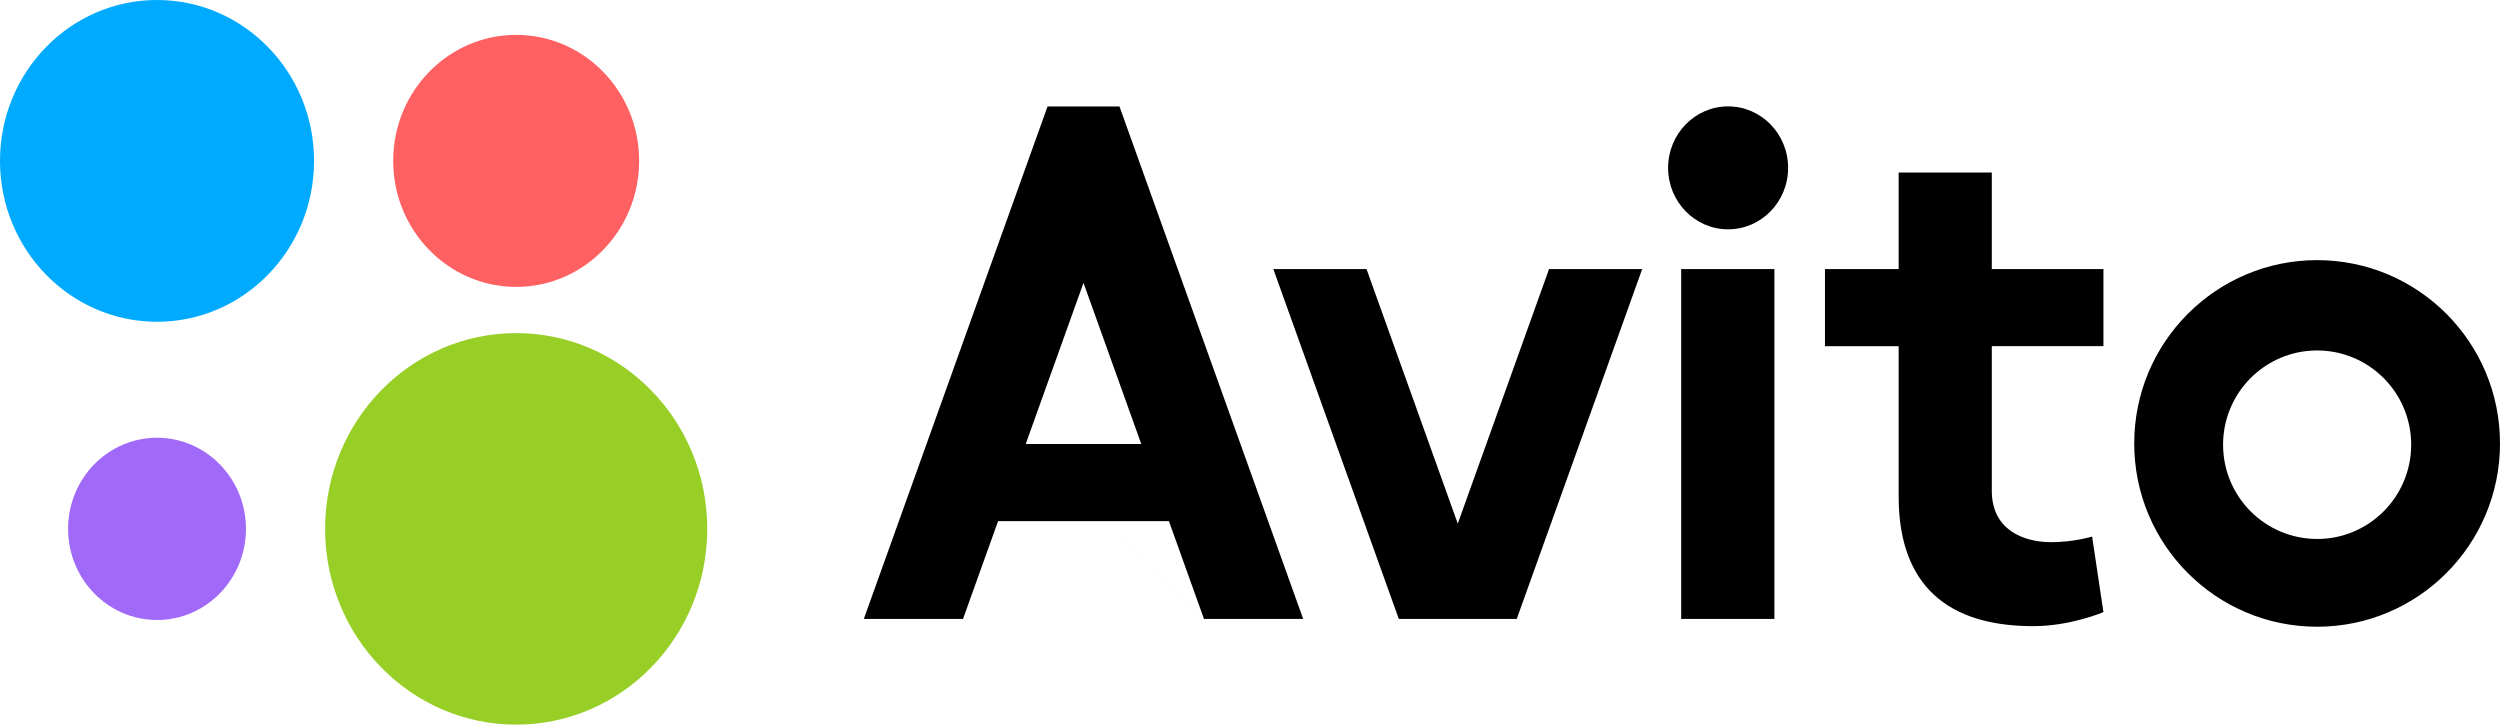 <?xml version="1.0" encoding="UTF-8"?> <svg xmlns="http://www.w3.org/2000/svg" width="783" height="227" viewBox="0 0 783 227" fill="none"> <path d="M161.667 226.955C194.716 226.955 221.509 199.504 221.509 165.641C221.509 131.779 194.716 104.328 161.667 104.328C128.617 104.328 101.825 131.779 101.825 165.641C101.825 199.504 128.617 226.955 161.667 226.955Z" fill="#97CF26"></path> <path d="M49.18 194.182C64.564 194.182 77.035 181.404 77.035 165.642C77.035 149.88 64.564 137.102 49.18 137.102C33.796 137.102 21.325 149.88 21.325 165.642C21.325 181.404 33.796 194.182 49.18 194.182Z" fill="#A169F7"></path> <path d="M161.667 89.854C182.939 89.854 200.184 72.185 200.184 50.39C200.184 28.594 182.939 10.925 161.667 10.925C140.394 10.925 123.149 28.594 123.149 50.39C123.149 72.185 140.394 89.854 161.667 89.854Z" fill="#FF6163"></path> <path d="M49.18 100.778C76.341 100.778 98.359 78.218 98.359 50.389C98.359 22.56 76.341 0 49.18 0C22.018 0 0 22.56 0 50.389C0 78.218 22.018 100.778 49.18 100.778Z" fill="#00AAFF"></path> <path d="M377.087 193.848H408.152L350.621 33.346H328.089L270.547 193.854H301.614L312.602 163.216H366.1L377.087 193.854L321.254 139.062L339.353 88.591L357.442 139.062H321.254L377.087 193.848ZM485.16 84.271L456.572 164.003L427.997 84.271H398.809L438.105 193.848H475.044L514.335 84.271H485.155H485.16ZM526.551 84.271H555.739V193.848H526.551V84.271Z" fill="black"></path> <path d="M541.244 71.828C551.622 71.828 560.036 63.207 560.036 52.573C560.036 41.94 551.622 33.319 541.244 33.319C530.865 33.319 522.451 41.94 522.451 52.573C522.451 63.207 530.865 71.828 541.244 71.828Z" fill="black"></path> <path d="M658.795 108.42V84.271H623.831V54.044H594.662V84.271H571.578V108.42H594.662V155.564C594.662 179.882 606.529 196.113 636.831 196.113C648.533 196.113 658.795 191.71 658.795 191.71L655.25 168.051C655.25 168.051 649.506 169.81 642.442 169.81C633.784 169.81 623.831 165.986 623.831 153.723V108.417H658.795V108.42ZM725.728 168.802C709.454 168.802 696.268 155.583 696.268 139.279C696.268 122.988 709.454 109.766 725.722 109.766C742.001 109.766 755.182 122.99 755.182 139.281C755.182 155.586 742.001 168.805 725.728 168.805V168.802ZM725.728 81.475C694.093 81.475 668.437 107.188 668.437 138.883C668.437 170.591 694.093 196.29 725.725 196.29C757.344 196.29 783 170.591 783 138.883C783 107.188 757.344 81.475 725.722 81.475" fill="black"></path> </svg> 